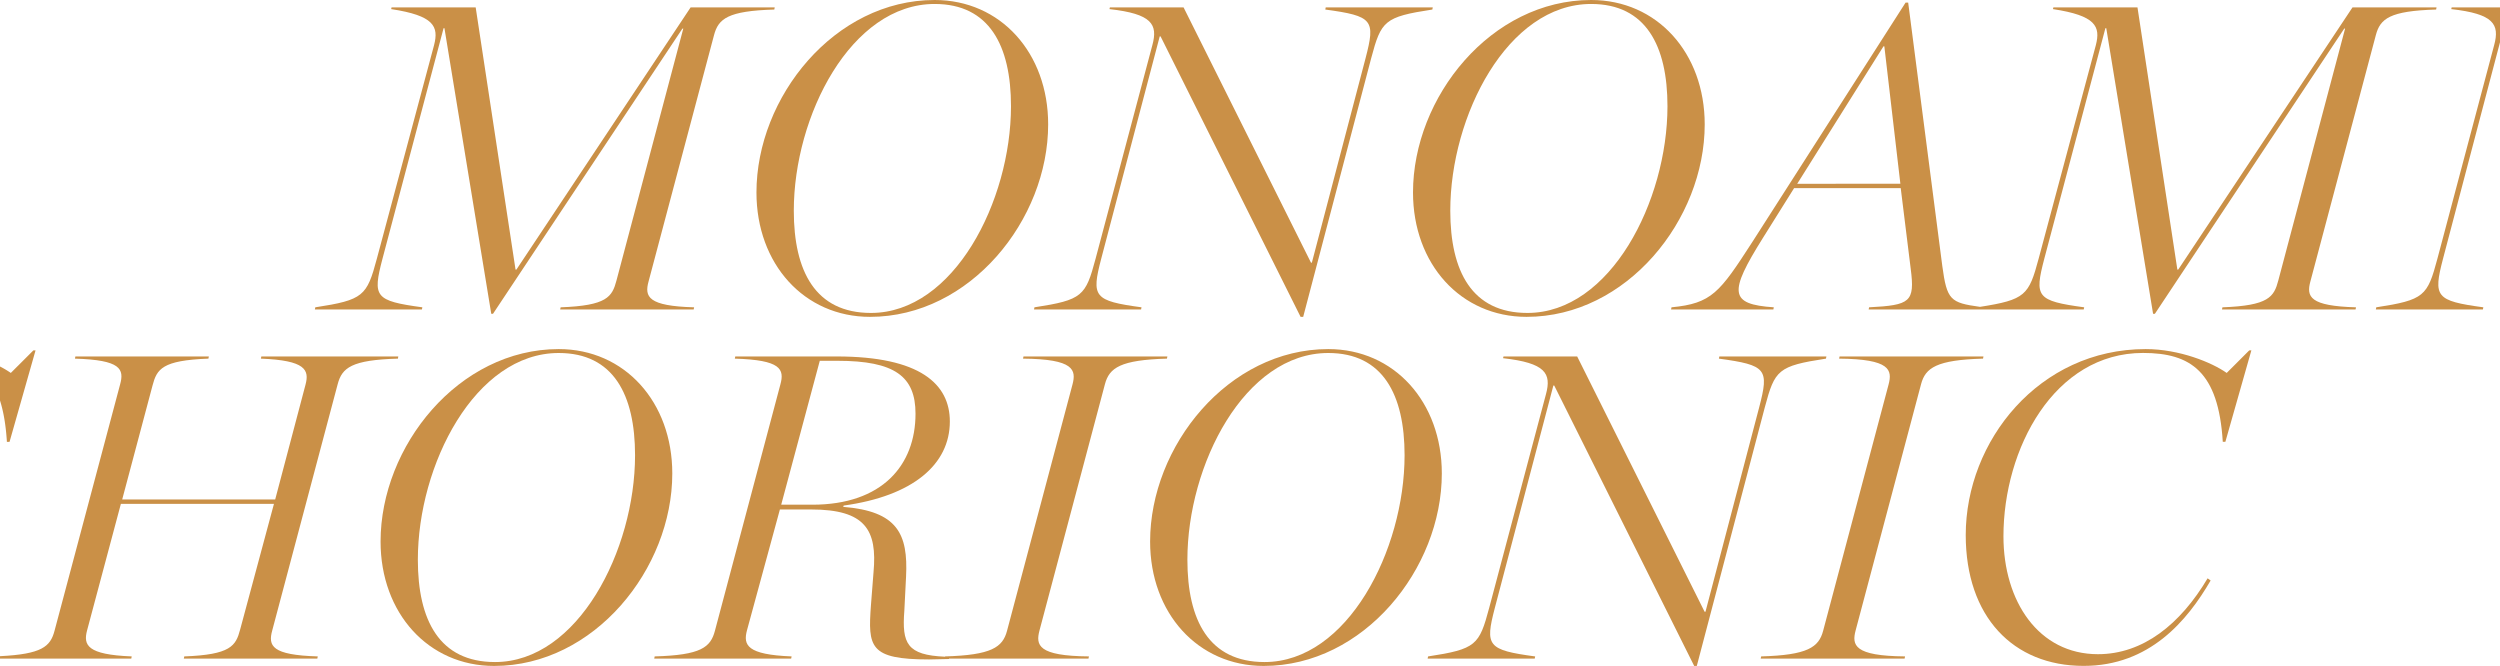 <?xml version="1.0" encoding="UTF-8"?> <svg xmlns="http://www.w3.org/2000/svg" viewBox="0 0 1834.21 488.59"><path d="M685.73,0C612.27,0,555,71.23,555,141.2c0,52.47,35,91.27,83.32,91.27,73.46,0,130.7-71.24,130.7-141.2C769.05,38.8,734.07,0,685.73,0ZM639,229.6c-40.7,0-56.6-30.52-56.6-75,0-69.64,42-151.69,103.35-151.69,40.07,0,56,30.53,56,75.05C741.7,147.56,699.72,229.6,639,229.6Z" style="fill:#ca9047"></path><path d="M568.41,5.41h-61.7L378.87,197.8h-.63L349,5.41H287.29L287,6.68c31.48,4.77,35,12.72,31.48,26.39l-42,156.78c-7.31,27.35-9.85,30.21-45.15,35.62l-.32,1.59h78.55l.31-1.59c-35-4.77-36.57-7.63-29.25-35.62L325.45,20.67h.63l34.35,209.57h1.27L500.67,21h.64l-49,184.76c-3.18,12.09-7,18.45-41,19.72l-.32,1.59h97.95l.32-1.59c-33.71-.95-36.57-7.63-33.39-19.08l48-180.63C527.07,13.67,534.06,8,568.09,7Z" style="fill:#ca9047"></path><path d="M1792.4,189.85,1834.21,31V5.41h-35.45l-.31,1.27c31.16,3.5,35.61,11.13,31.48,26.39l-41.66,156.78c-7.31,27.35-9.54,30.21-44.84,35.62l-.32,1.59h78.55l.32-1.59C1787,220.7,1785.09,217.84,1792.4,189.85Z" style="fill:#ca9047"></path><path d="M1167.4,0c-73.46,0-130.7,71.23-130.7,141.2,0,52.47,35,91.27,83.32,91.27,73.46,0,130.7-71.24,130.7-141.2C1250.72,38.8,1215.74,0,1167.4,0Zm-46.74,229.6c-40.71,0-56.61-30.52-56.61-75,0-69.64,42-151.69,103.35-151.69,40.07,0,56,30.53,56,75.05C1223.37,147.56,1181.4,229.6,1120.66,229.6Z" style="fill:#ca9047"></path><path d="M1695.12,206.39l48-180.63C1746.32,13.67,1753.31,8,1787.34,7l.32-1.59H1726L1598.12,197.8h-.63L1568.23,5.41h-61.69l-.32,1.27c31.48,4.77,35,12.72,31.48,26.39l-42,156.78c-7.15,26.77-9.76,30.08-43,35.28-21.79-3-24.27-5-27.65-29.87L1400,1.91h-1.91L1285.51,177.77c-23.85,36.89-29.57,44.84-59.15,47.7l-.32,1.59h75.06l.31-1.59c-32.75-2.23-33.07-10.81-8-50.88l22.9-36.57h78.23l7.32,59.15c3.18,24.48-.32,26.71-30.53,28.3l-.32,1.59H1528.8l.32-1.59c-35-4.77-36.58-7.63-29.26-35.62L1544.7,20.67h.63l34.35,209.57H1581L1719.92,21h.64l-49,184.76c-3.18,12.09-7,18.45-41,19.72l-.32,1.59h98l.32-1.59C1694.8,224.52,1691.94,217.84,1695.12,206.39Zm-376.53-71.55L1381.87,34h.64l11.76,100.81Z" style="fill:#ca9047"></path><path d="M1051.21,5.41H972.66L972.35,7c35,4.77,36.88,7.63,29.57,35.61L962.49,192.72h-.64L868.36,5.41H814.3L814,6.68c31.16,3.5,35.62,11.13,31.48,26.39L803.8,189.85c-7.31,27.35-9.54,30.21-44.84,35.62l-.32,1.59h78.55l.32-1.59c-35-4.77-36.89-7.63-29.57-35.62L850.87,26.71h.63L954.22,232.47h1.91l49.92-189.86c7.32-27.35,9.55-30.21,44.84-35.61Z" style="fill:#ca9047"></path><path d="M292.22,261.53H191.73l-.32,1.59c32.75,1.27,35.62,8.27,32.75,19.08L201.9,366.47H89.65l22.26-83.63c3.18-12.09,7-18.45,41-19.72l.32-1.59H55.3L55,263.12c33.71,1,36.26,7.63,33.08,19.08L40,462.83c-3.06,11.62-9.36,17.06-40,18.6v1.76H96.32l.32-1.59c-32.75-1.28-35.62-8.27-32.75-19.09l24.8-92.85H201l-24.81,92.22c-3.18,12.08-7,18.44-41,19.72l-.32,1.59h97.95l.32-1.59c-33.71-1-36.57-7.64-33.39-19.09l48-180.63c3.18-12.08,10.17-17.8,44.2-18.76Z" style="fill:#ca9047"></path><path d="M0,293.85c2.61,8.23,4.32,18.23,5.06,30.33H7l19.08-67.1H24.46L7.93,273.62A69.46,69.46,0,0,0,0,268.89Z" style="fill:#ca9047"></path><path d="M409.93,256.12c-73.46,0-130.71,71.24-130.71,141.2,0,52.47,35,91.27,83.32,91.27,73.46,0,130.71-71.23,130.71-141.2C493.25,294.92,458.26,256.12,409.93,256.12ZM363.18,485.73c-40.71,0-56.61-30.53-56.61-75.05,0-69.65,42-151.69,103.36-151.69,40.07,0,56,30.53,56,75.05C465.9,403.68,423.92,485.73,363.18,485.73Z" style="fill:#ca9047"></path><path d="M856.49,261.53H750.91l-.32,1.59c37.52.32,39.11,8.27,36.25,19.08l-48,180.63c-3.18,12.09-11.45,17.81-45.47,18.77l-.05.21c-27.88-1.16-31.67-9.7-29.83-33.61l1.27-25.12c1.59-31.48-6.36-48-46.11-51.2l.32-.95c50.88-7,77.91-30.21,77.91-61.7,0-27.35-21.62-47.7-83-47.7H539.45l-.32,1.59c33.71,1,36.57,7.63,33.39,19.08l-48,180.63c-3.18,12.09-10.18,17.81-44.2,18.77l-.32,1.59H580.47l.32-1.59c-32.76-1.28-35.62-8.27-32.76-19.09l24.17-88.72h22.9c39.75,0,48.65,14.95,45.79,46.11L639,444.07c-2.22,30.53-1.27,39.75,42.62,39.75,2.22,0,12.08-.32,14.63-.32l.06-.31H798.61l.32-1.59c-37.53-.32-39.12-8.27-36.26-19.09l48-180.63c3.18-12.08,11.45-17.8,45.48-18.76ZM573.16,370.29l28.3-105.58h13c42,0,57.24,11.45,57.24,38.8,0,37.84-24.49,66.78-75.69,66.78Z" style="fill:#ca9047"></path><path d="M974.52,256.12c-73.46,0-130.7,71.24-130.7,141.2,0,52.47,35,91.27,83.31,91.27,73.47,0,130.71-71.23,130.71-141.2C1057.84,294.92,1022.86,256.12,974.52,256.12ZM927.77,485.73c-40.7,0-56.6-30.53-56.6-75.05,0-69.65,42-151.69,103.35-151.69,40.07,0,56,30.53,56,75.05C1030.49,403.68,988.51,485.73,927.77,485.73Z" style="fill:#ca9047"></path><path d="M1455.24,261.53H1349.66l-.32,1.59c37.53.32,39.12,8.27,36.26,19.08l-48,180.63c-3.18,12.09-11.45,17.81-45.48,18.77l-.32,1.59h105.58l.32-1.59c-37.52-.32-39.11-8.27-36.25-19.09l48-180.63c3.18-12.08,11.45-17.8,45.47-18.76Z" style="fill:#ca9047"></path><path d="M1650.23,257.08l-16.53,16.54c-10.81-7.64-34.67-17.5-59.47-17.5-78.23,0-132,67.42-132,136.43,0,59.79,34.67,96,86.5,96,48.34,0,76-33.07,93.18-62.65l-2.22-1.59c-20,33.71-47.39,55.66-80.46,55.66-43.57,0-69.33-38.8-69.33-86.5,0-64.24,37.21-134.52,102.4-134.52,35,0,55.34,13.67,58.52,65.19h1.9l19.08-67.1Z" style="fill:#ca9047"></path><path d="M1339.69,263.12l.31-1.59h-78.55l-.31,1.59c35,4.77,36.89,7.63,29.57,35.62l-39.43,150.1h-.64l-93.49-187.31h-54.07l-.31,1.27c31.16,3.5,35.61,11.13,31.48,26.4L1092.59,446c-7.31,27.35-9.54,30.21-44.84,35.62l-.32,1.59H1126l.32-1.59c-35-4.77-36.89-7.64-29.58-35.62l42.94-163.14h.63L1243,488.59h1.91l49.93-189.85C1302.16,271.39,1304.39,268.53,1339.69,263.12Z" style="fill:#ca9047"></path></svg> 